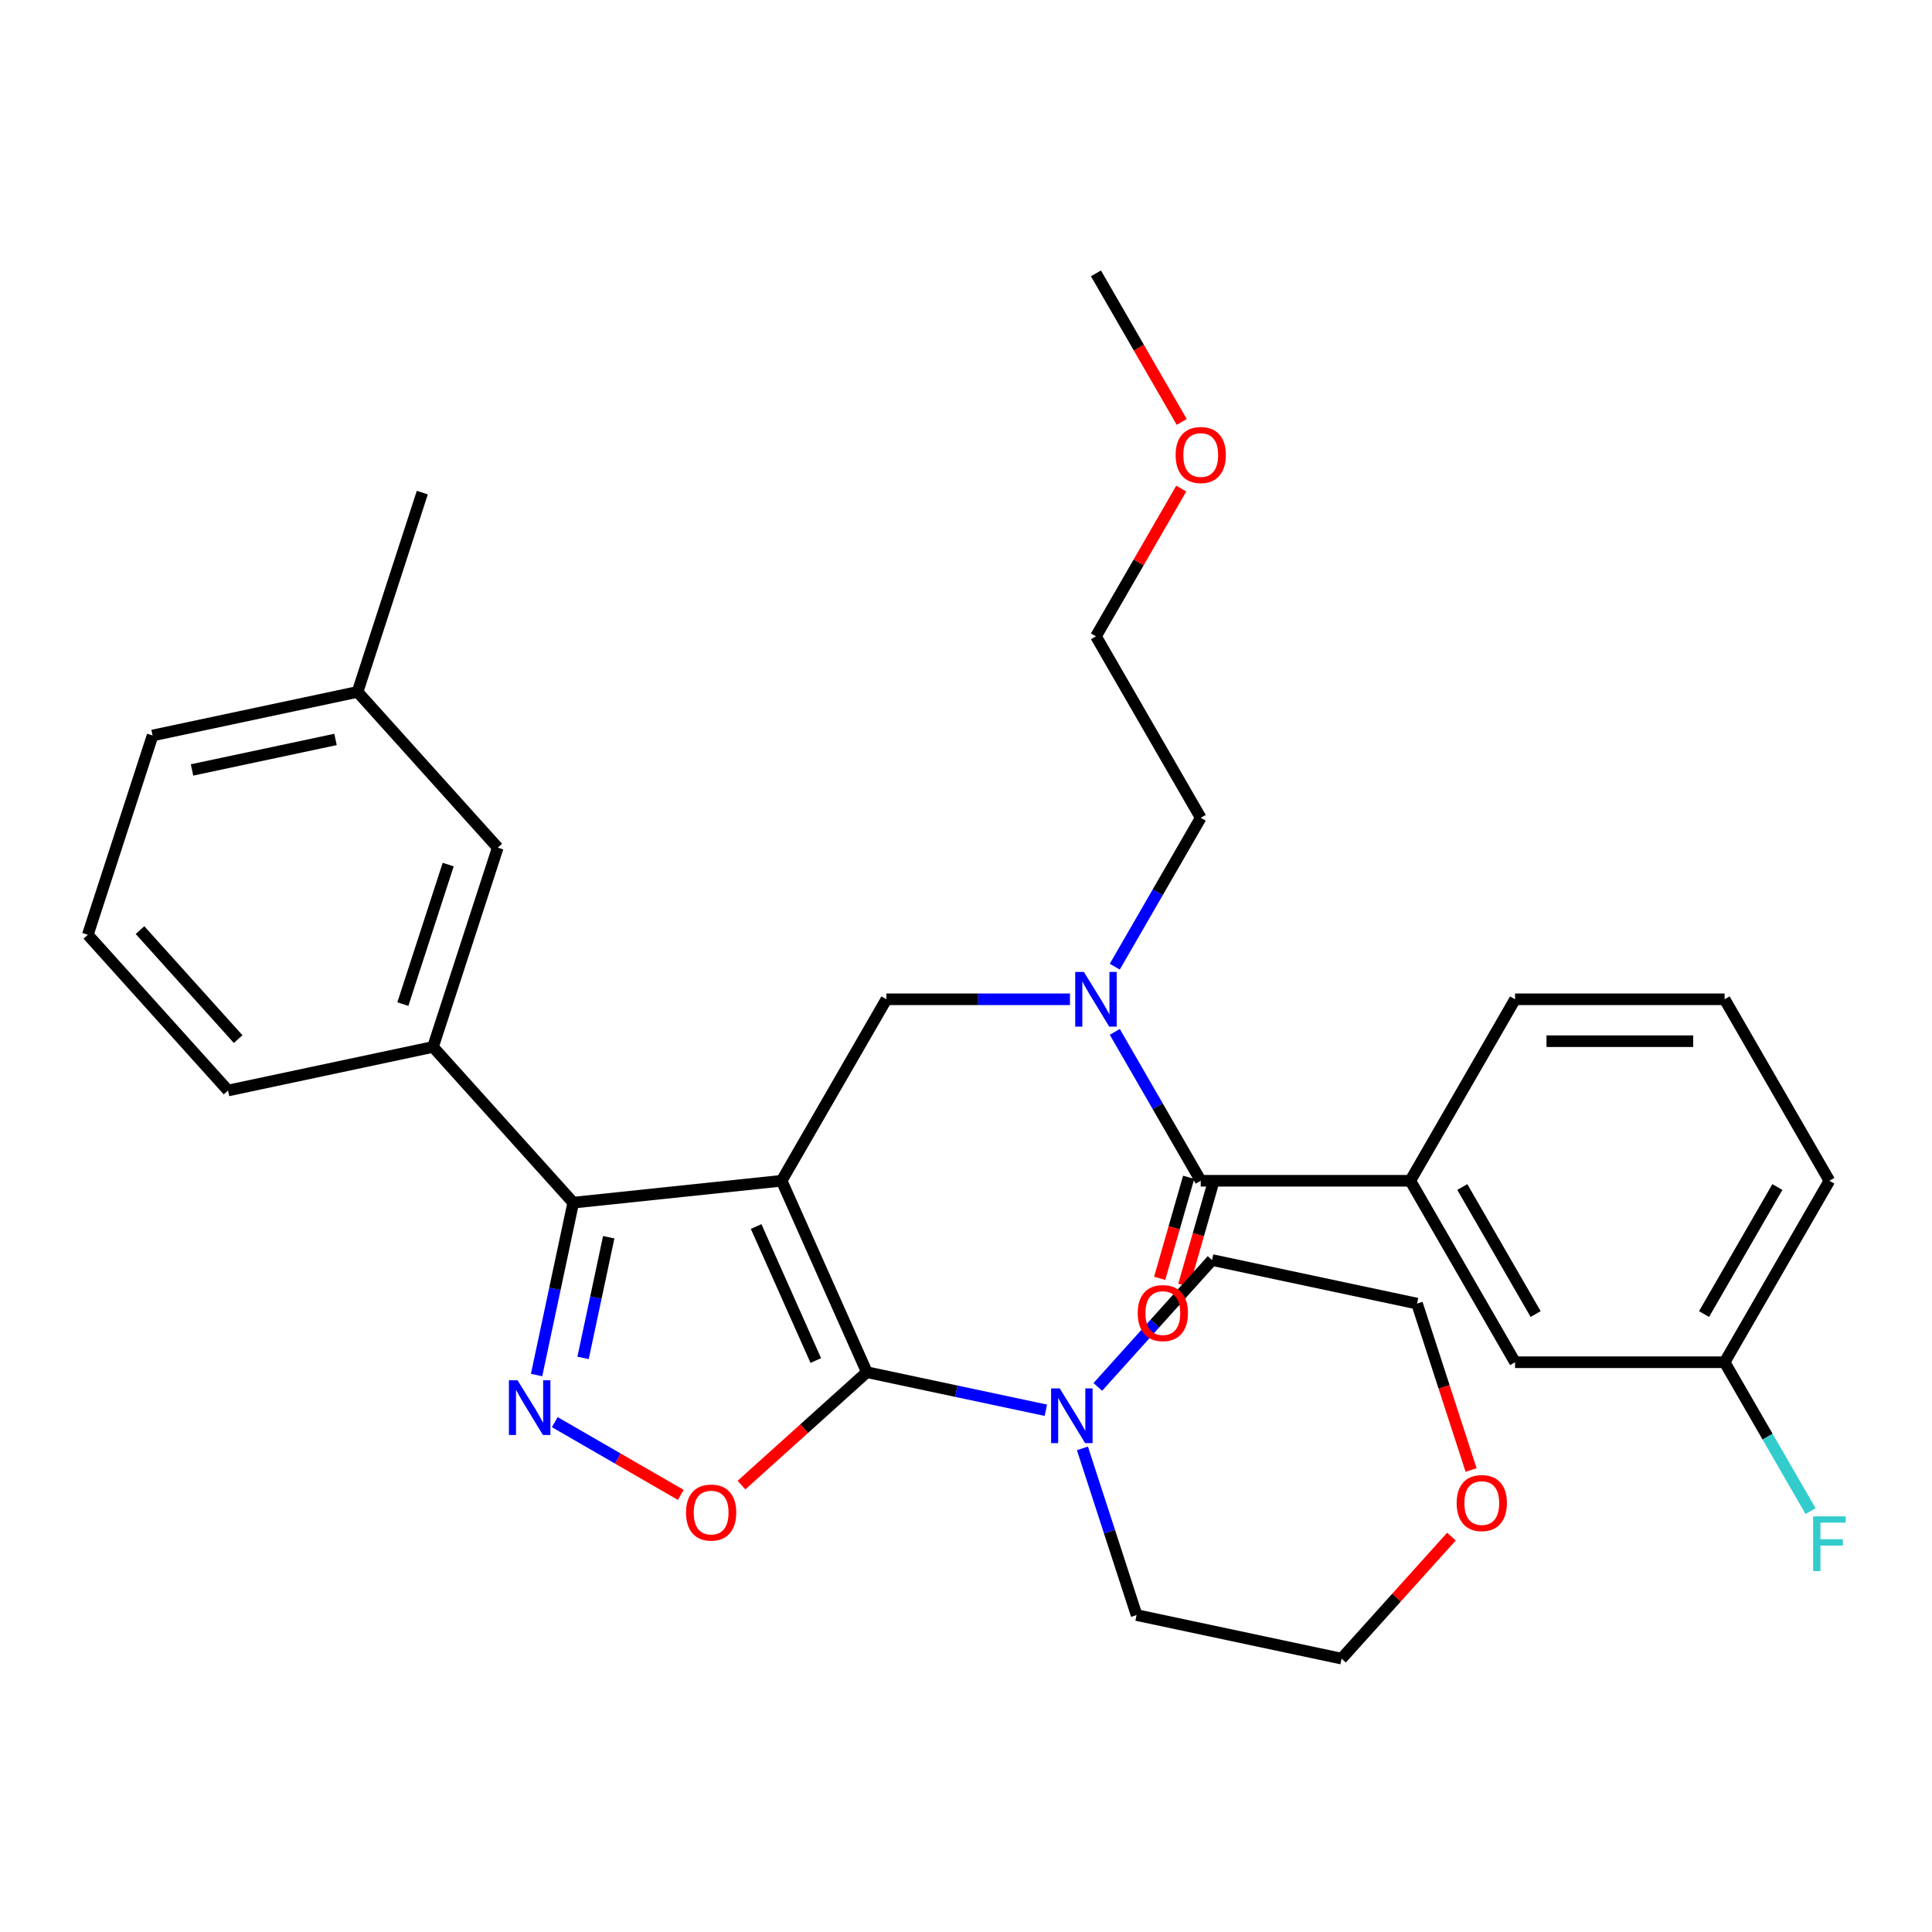 <?xml version='1.0' encoding='iso-8859-1'?>
<svg version='1.1' baseProfile='full'
              xmlns='http://www.w3.org/2000/svg'
                      xmlns:rdkit='http://www.rdkit.org/xml'
                      xmlns:xlink='http://www.w3.org/1999/xlink'
                  xml:space='preserve'
width='1000px' height='1000px' viewBox='0 0 1000 1000'>
<!-- END OF HEADER -->
<rect style='opacity:1.0;fill:#FFFFFF;stroke:none' width='1000' height='1000' x='0' y='0'> </rect>
<path class='bond-0' d='M 729.963,611.159 L 784.195,705.092' style='fill:none;fill-rule:evenodd;stroke:#000000;stroke-width:6px;stroke-linecap:butt;stroke-linejoin:miter;stroke-opacity:1' />
<path class='bond-0' d='M 756.885,614.403 L 794.847,680.156' style='fill:none;fill-rule:evenodd;stroke:#000000;stroke-width:6px;stroke-linecap:butt;stroke-linejoin:miter;stroke-opacity:1' />
<path class='bond-1' d='M 729.963,611.159 L 784.195,517.227' style='fill:none;fill-rule:evenodd;stroke:#000000;stroke-width:6px;stroke-linecap:butt;stroke-linejoin:miter;stroke-opacity:1' />
<path class='bond-2' d='M 729.963,611.159 L 621.499,611.159' style='fill:none;fill-rule:evenodd;stroke:#000000;stroke-width:6px;stroke-linecap:butt;stroke-linejoin:miter;stroke-opacity:1' />
<path class='bond-3' d='M 553.816,517.227 L 506.31,517.227' style='fill:none;fill-rule:evenodd;stroke:#0000FF;stroke-width:6px;stroke-linecap:butt;stroke-linejoin:miter;stroke-opacity:1' />
<path class='bond-3' d='M 506.31,517.227 L 458.803,517.227' style='fill:none;fill-rule:evenodd;stroke:#000000;stroke-width:6px;stroke-linecap:butt;stroke-linejoin:miter;stroke-opacity:1' />
<path class='bond-4' d='M 577.008,534.098 L 599.254,572.629' style='fill:none;fill-rule:evenodd;stroke:#0000FF;stroke-width:6px;stroke-linecap:butt;stroke-linejoin:miter;stroke-opacity:1' />
<path class='bond-4' d='M 599.254,572.629 L 621.499,611.159' style='fill:none;fill-rule:evenodd;stroke:#000000;stroke-width:6px;stroke-linecap:butt;stroke-linejoin:miter;stroke-opacity:1' />
<path class='bond-5' d='M 577.008,500.355 L 599.254,461.825' style='fill:none;fill-rule:evenodd;stroke:#0000FF;stroke-width:6px;stroke-linecap:butt;stroke-linejoin:miter;stroke-opacity:1' />
<path class='bond-5' d='M 599.254,461.825 L 621.499,423.294' style='fill:none;fill-rule:evenodd;stroke:#000000;stroke-width:6px;stroke-linecap:butt;stroke-linejoin:miter;stroke-opacity:1' />
<path class='bond-6' d='M 615.244,609.366 L 607.745,635.52' style='fill:none;fill-rule:evenodd;stroke:#000000;stroke-width:6px;stroke-linecap:butt;stroke-linejoin:miter;stroke-opacity:1' />
<path class='bond-6' d='M 607.745,635.52 L 600.247,661.674' style='fill:none;fill-rule:evenodd;stroke:#FF0000;stroke-width:6px;stroke-linecap:butt;stroke-linejoin:miter;stroke-opacity:1' />
<path class='bond-6' d='M 627.755,612.953 L 620.257,639.107' style='fill:none;fill-rule:evenodd;stroke:#000000;stroke-width:6px;stroke-linecap:butt;stroke-linejoin:miter;stroke-opacity:1' />
<path class='bond-6' d='M 620.257,639.107 L 612.759,665.261' style='fill:none;fill-rule:evenodd;stroke:#FF0000;stroke-width:6px;stroke-linecap:butt;stroke-linejoin:miter;stroke-opacity:1' />
<path class='bond-7' d='M 784.195,705.092 L 892.659,705.092' style='fill:none;fill-rule:evenodd;stroke:#000000;stroke-width:6px;stroke-linecap:butt;stroke-linejoin:miter;stroke-opacity:1' />
<path class='bond-8' d='M 892.659,705.092 L 914.905,743.623' style='fill:none;fill-rule:evenodd;stroke:#000000;stroke-width:6px;stroke-linecap:butt;stroke-linejoin:miter;stroke-opacity:1' />
<path class='bond-8' d='M 914.905,743.623 L 937.151,782.153' style='fill:none;fill-rule:evenodd;stroke:#33CCCC;stroke-width:6px;stroke-linecap:butt;stroke-linejoin:miter;stroke-opacity:1' />
<path class='bond-9' d='M 892.659,705.092 L 946.891,611.159' style='fill:none;fill-rule:evenodd;stroke:#000000;stroke-width:6px;stroke-linecap:butt;stroke-linejoin:miter;stroke-opacity:1' />
<path class='bond-9' d='M 882.008,680.156 L 919.97,614.403' style='fill:none;fill-rule:evenodd;stroke:#000000;stroke-width:6px;stroke-linecap:butt;stroke-linejoin:miter;stroke-opacity:1' />
<path class='bond-10' d='M 404.571,611.159 L 448.688,710.246' style='fill:none;fill-rule:evenodd;stroke:#000000;stroke-width:6px;stroke-linecap:butt;stroke-linejoin:miter;stroke-opacity:1' />
<path class='bond-10' d='M 391.371,634.846 L 422.253,704.206' style='fill:none;fill-rule:evenodd;stroke:#000000;stroke-width:6px;stroke-linecap:butt;stroke-linejoin:miter;stroke-opacity:1' />
<path class='bond-11' d='M 404.571,611.159 L 296.702,622.497' style='fill:none;fill-rule:evenodd;stroke:#000000;stroke-width:6px;stroke-linecap:butt;stroke-linejoin:miter;stroke-opacity:1' />
<path class='bond-12' d='M 404.571,611.159 L 458.803,517.227' style='fill:none;fill-rule:evenodd;stroke:#000000;stroke-width:6px;stroke-linecap:butt;stroke-linejoin:miter;stroke-opacity:1' />
<path class='bond-13' d='M 448.688,710.246 L 416.241,739.461' style='fill:none;fill-rule:evenodd;stroke:#000000;stroke-width:6px;stroke-linecap:butt;stroke-linejoin:miter;stroke-opacity:1' />
<path class='bond-13' d='M 416.241,739.461 L 383.795,768.676' style='fill:none;fill-rule:evenodd;stroke:#FF0000;stroke-width:6px;stroke-linecap:butt;stroke-linejoin:miter;stroke-opacity:1' />
<path class='bond-14' d='M 448.688,710.246 L 495.009,720.092' style='fill:none;fill-rule:evenodd;stroke:#000000;stroke-width:6px;stroke-linecap:butt;stroke-linejoin:miter;stroke-opacity:1' />
<path class='bond-14' d='M 495.009,720.092 L 541.33,729.938' style='fill:none;fill-rule:evenodd;stroke:#0000FF;stroke-width:6px;stroke-linecap:butt;stroke-linejoin:miter;stroke-opacity:1' />
<path class='bond-15' d='M 352.372,773.752 L 319.76,754.923' style='fill:none;fill-rule:evenodd;stroke:#FF0000;stroke-width:6px;stroke-linecap:butt;stroke-linejoin:miter;stroke-opacity:1' />
<path class='bond-15' d='M 319.76,754.923 L 287.149,736.095' style='fill:none;fill-rule:evenodd;stroke:#0000FF;stroke-width:6px;stroke-linecap:butt;stroke-linejoin:miter;stroke-opacity:1' />
<path class='bond-16' d='M 277.737,711.719 L 287.219,667.108' style='fill:none;fill-rule:evenodd;stroke:#0000FF;stroke-width:6px;stroke-linecap:butt;stroke-linejoin:miter;stroke-opacity:1' />
<path class='bond-16' d='M 287.219,667.108 L 296.702,622.497' style='fill:none;fill-rule:evenodd;stroke:#000000;stroke-width:6px;stroke-linecap:butt;stroke-linejoin:miter;stroke-opacity:1' />
<path class='bond-16' d='M 301.8,702.846 L 308.438,671.618' style='fill:none;fill-rule:evenodd;stroke:#0000FF;stroke-width:6px;stroke-linecap:butt;stroke-linejoin:miter;stroke-opacity:1' />
<path class='bond-16' d='M 308.438,671.618 L 315.076,640.391' style='fill:none;fill-rule:evenodd;stroke:#000000;stroke-width:6px;stroke-linecap:butt;stroke-linejoin:miter;stroke-opacity:1' />
<path class='bond-17' d='M 296.702,622.497 L 224.125,541.893' style='fill:none;fill-rule:evenodd;stroke:#000000;stroke-width:6px;stroke-linecap:butt;stroke-linejoin:miter;stroke-opacity:1' />
<path class='bond-18' d='M 611.412,252.901 L 589.34,291.131' style='fill:none;fill-rule:evenodd;stroke:#FF0000;stroke-width:6px;stroke-linecap:butt;stroke-linejoin:miter;stroke-opacity:1' />
<path class='bond-18' d='M 589.34,291.131 L 567.267,329.362' style='fill:none;fill-rule:evenodd;stroke:#000000;stroke-width:6px;stroke-linecap:butt;stroke-linejoin:miter;stroke-opacity:1' />
<path class='bond-19' d='M 611.666,218.397 L 589.467,179.947' style='fill:none;fill-rule:evenodd;stroke:#FF0000;stroke-width:6px;stroke-linecap:butt;stroke-linejoin:miter;stroke-opacity:1' />
<path class='bond-19' d='M 589.467,179.947 L 567.267,141.496' style='fill:none;fill-rule:evenodd;stroke:#000000;stroke-width:6px;stroke-linecap:butt;stroke-linejoin:miter;stroke-opacity:1' />
<path class='bond-20' d='M 621.499,423.294 L 567.267,329.362' style='fill:none;fill-rule:evenodd;stroke:#000000;stroke-width:6px;stroke-linecap:butt;stroke-linejoin:miter;stroke-opacity:1' />
<path class='bond-21' d='M 751.258,795.349 L 722.825,826.926' style='fill:none;fill-rule:evenodd;stroke:#FF0000;stroke-width:6px;stroke-linecap:butt;stroke-linejoin:miter;stroke-opacity:1' />
<path class='bond-21' d='M 722.825,826.926 L 694.393,858.504' style='fill:none;fill-rule:evenodd;stroke:#000000;stroke-width:6px;stroke-linecap:butt;stroke-linejoin:miter;stroke-opacity:1' />
<path class='bond-22' d='M 761.435,760.867 L 747.444,717.806' style='fill:none;fill-rule:evenodd;stroke:#FF0000;stroke-width:6px;stroke-linecap:butt;stroke-linejoin:miter;stroke-opacity:1' />
<path class='bond-22' d='M 747.444,717.806 L 733.452,674.744' style='fill:none;fill-rule:evenodd;stroke:#000000;stroke-width:6px;stroke-linecap:butt;stroke-linejoin:miter;stroke-opacity:1' />
<path class='bond-23' d='M 568.233,717.858 L 597.796,685.025' style='fill:none;fill-rule:evenodd;stroke:#0000FF;stroke-width:6px;stroke-linecap:butt;stroke-linejoin:miter;stroke-opacity:1' />
<path class='bond-23' d='M 597.796,685.025 L 627.358,652.193' style='fill:none;fill-rule:evenodd;stroke:#000000;stroke-width:6px;stroke-linecap:butt;stroke-linejoin:miter;stroke-opacity:1' />
<path class='bond-24' d='M 560.263,749.669 L 574.281,792.811' style='fill:none;fill-rule:evenodd;stroke:#0000FF;stroke-width:6px;stroke-linecap:butt;stroke-linejoin:miter;stroke-opacity:1' />
<path class='bond-24' d='M 574.281,792.811 L 588.299,835.953' style='fill:none;fill-rule:evenodd;stroke:#000000;stroke-width:6px;stroke-linecap:butt;stroke-linejoin:miter;stroke-opacity:1' />
<path class='bond-25' d='M 627.358,652.193 L 733.452,674.744' style='fill:none;fill-rule:evenodd;stroke:#000000;stroke-width:6px;stroke-linecap:butt;stroke-linejoin:miter;stroke-opacity:1' />
<path class='bond-26' d='M 224.125,541.893 L 257.642,438.737' style='fill:none;fill-rule:evenodd;stroke:#000000;stroke-width:6px;stroke-linecap:butt;stroke-linejoin:miter;stroke-opacity:1' />
<path class='bond-26' d='M 208.521,519.716 L 231.984,447.507' style='fill:none;fill-rule:evenodd;stroke:#000000;stroke-width:6px;stroke-linecap:butt;stroke-linejoin:miter;stroke-opacity:1' />
<path class='bond-27' d='M 224.125,541.893 L 118.031,564.443' style='fill:none;fill-rule:evenodd;stroke:#000000;stroke-width:6px;stroke-linecap:butt;stroke-linejoin:miter;stroke-opacity:1' />
<path class='bond-28' d='M 257.642,438.737 L 185.066,358.133' style='fill:none;fill-rule:evenodd;stroke:#000000;stroke-width:6px;stroke-linecap:butt;stroke-linejoin:miter;stroke-opacity:1' />
<path class='bond-29' d='M 185.066,358.133 L 218.583,254.977' style='fill:none;fill-rule:evenodd;stroke:#000000;stroke-width:6px;stroke-linecap:butt;stroke-linejoin:miter;stroke-opacity:1' />
<path class='bond-30' d='M 185.066,358.133 L 78.972,380.684' style='fill:none;fill-rule:evenodd;stroke:#000000;stroke-width:6px;stroke-linecap:butt;stroke-linejoin:miter;stroke-opacity:1' />
<path class='bond-30' d='M 173.662,382.734 L 99.396,398.52' style='fill:none;fill-rule:evenodd;stroke:#000000;stroke-width:6px;stroke-linecap:butt;stroke-linejoin:miter;stroke-opacity:1' />
<path class='bond-31' d='M 118.031,564.443 L 45.455,483.839' style='fill:none;fill-rule:evenodd;stroke:#000000;stroke-width:6px;stroke-linecap:butt;stroke-linejoin:miter;stroke-opacity:1' />
<path class='bond-31' d='M 123.266,537.837 L 72.462,481.414' style='fill:none;fill-rule:evenodd;stroke:#000000;stroke-width:6px;stroke-linecap:butt;stroke-linejoin:miter;stroke-opacity:1' />
<path class='bond-32' d='M 45.455,483.839 L 78.972,380.684' style='fill:none;fill-rule:evenodd;stroke:#000000;stroke-width:6px;stroke-linecap:butt;stroke-linejoin:miter;stroke-opacity:1' />
<path class='bond-33' d='M 588.299,835.953 L 694.393,858.504' style='fill:none;fill-rule:evenodd;stroke:#000000;stroke-width:6px;stroke-linecap:butt;stroke-linejoin:miter;stroke-opacity:1' />
<path class='bond-34' d='M 784.195,517.227 L 892.659,517.227' style='fill:none;fill-rule:evenodd;stroke:#000000;stroke-width:6px;stroke-linecap:butt;stroke-linejoin:miter;stroke-opacity:1' />
<path class='bond-34' d='M 800.465,538.92 L 876.39,538.92' style='fill:none;fill-rule:evenodd;stroke:#000000;stroke-width:6px;stroke-linecap:butt;stroke-linejoin:miter;stroke-opacity:1' />
<path class='bond-35' d='M 892.659,517.227 L 946.891,611.159' style='fill:none;fill-rule:evenodd;stroke:#000000;stroke-width:6px;stroke-linecap:butt;stroke-linejoin:miter;stroke-opacity:1' />
<path  class='atom-1' d='M 561.007 503.067
L 570.287 518.067
Q 571.207 519.547, 572.687 522.227
Q 574.167 524.907, 574.247 525.067
L 574.247 503.067
L 578.007 503.067
L 578.007 531.387
L 574.127 531.387
L 564.167 514.987
Q 563.007 513.067, 561.767 510.867
Q 560.567 508.667, 560.207 507.987
L 560.207 531.387
L 556.527 531.387
L 556.527 503.067
L 561.007 503.067
' fill='#0000FF'/>
<path  class='atom-3' d='M 588.888 679.647
Q 588.888 672.847, 592.248 669.047
Q 595.608 665.247, 601.888 665.247
Q 608.168 665.247, 611.528 669.047
Q 614.888 672.847, 614.888 679.647
Q 614.888 686.527, 611.488 690.447
Q 608.088 694.327, 601.888 694.327
Q 595.648 694.327, 592.248 690.447
Q 588.888 686.567, 588.888 679.647
M 601.888 691.127
Q 606.208 691.127, 608.528 688.247
Q 610.888 685.327, 610.888 679.647
Q 610.888 674.087, 608.528 671.287
Q 606.208 668.447, 601.888 668.447
Q 597.568 668.447, 595.208 671.247
Q 592.888 674.047, 592.888 679.647
Q 592.888 685.367, 595.208 688.247
Q 597.568 691.127, 601.888 691.127
' fill='#FF0000'/>
<path  class='atom-8' d='M 355.083 782.903
Q 355.083 776.103, 358.443 772.303
Q 361.803 768.503, 368.083 768.503
Q 374.363 768.503, 377.723 772.303
Q 381.083 776.103, 381.083 782.903
Q 381.083 789.783, 377.683 793.703
Q 374.283 797.583, 368.083 797.583
Q 361.843 797.583, 358.443 793.703
Q 355.083 789.823, 355.083 782.903
M 368.083 794.383
Q 372.403 794.383, 374.723 791.503
Q 377.083 788.583, 377.083 782.903
Q 377.083 777.343, 374.723 774.543
Q 372.403 771.703, 368.083 771.703
Q 363.763 771.703, 361.403 774.503
Q 359.083 777.303, 359.083 782.903
Q 359.083 788.623, 361.403 791.503
Q 363.763 794.383, 368.083 794.383
' fill='#FF0000'/>
<path  class='atom-9' d='M 267.891 714.431
L 277.171 729.431
Q 278.091 730.911, 279.571 733.591
Q 281.051 736.271, 281.131 736.431
L 281.131 714.431
L 284.891 714.431
L 284.891 742.751
L 281.011 742.751
L 271.051 726.351
Q 269.891 724.431, 268.651 722.231
Q 267.451 720.031, 267.091 719.351
L 267.091 742.751
L 263.411 742.751
L 263.411 714.431
L 267.891 714.431
' fill='#0000FF'/>
<path  class='atom-11' d='M 608.499 235.509
Q 608.499 228.709, 611.859 224.909
Q 615.219 221.109, 621.499 221.109
Q 627.779 221.109, 631.139 224.909
Q 634.499 228.709, 634.499 235.509
Q 634.499 242.389, 631.099 246.309
Q 627.699 250.189, 621.499 250.189
Q 615.259 250.189, 611.859 246.309
Q 608.499 242.429, 608.499 235.509
M 621.499 246.989
Q 625.819 246.989, 628.139 244.109
Q 630.499 241.189, 630.499 235.509
Q 630.499 229.949, 628.139 227.149
Q 625.819 224.309, 621.499 224.309
Q 617.179 224.309, 614.819 227.109
Q 612.499 229.909, 612.499 235.509
Q 612.499 241.229, 614.819 244.109
Q 617.179 246.989, 621.499 246.989
' fill='#FF0000'/>
<path  class='atom-15' d='M 753.969 777.979
Q 753.969 771.179, 757.329 767.379
Q 760.689 763.579, 766.969 763.579
Q 773.249 763.579, 776.609 767.379
Q 779.969 771.179, 779.969 777.979
Q 779.969 784.859, 776.569 788.779
Q 773.169 792.659, 766.969 792.659
Q 760.729 792.659, 757.329 788.779
Q 753.969 784.899, 753.969 777.979
M 766.969 789.459
Q 771.289 789.459, 773.609 786.579
Q 775.969 783.659, 775.969 777.979
Q 775.969 772.419, 773.609 769.619
Q 771.289 766.779, 766.969 766.779
Q 762.649 766.779, 760.289 769.579
Q 757.969 772.379, 757.969 777.979
Q 757.969 783.699, 760.289 786.579
Q 762.649 789.459, 766.969 789.459
' fill='#FF0000'/>
<path  class='atom-16' d='M 548.521 718.637
L 557.801 733.637
Q 558.721 735.117, 560.201 737.797
Q 561.681 740.477, 561.761 740.637
L 561.761 718.637
L 565.521 718.637
L 565.521 746.957
L 561.641 746.957
L 551.681 730.557
Q 550.521 728.637, 549.281 726.437
Q 548.081 724.237, 547.721 723.557
L 547.721 746.957
L 544.041 746.957
L 544.041 718.637
L 548.521 718.637
' fill='#0000FF'/>
<path  class='atom-29' d='M 938.471 784.865
L 955.311 784.865
L 955.311 788.105
L 942.271 788.105
L 942.271 796.705
L 953.871 796.705
L 953.871 799.985
L 942.271 799.985
L 942.271 813.185
L 938.471 813.185
L 938.471 784.865
' fill='#33CCCC'/>
</svg>
